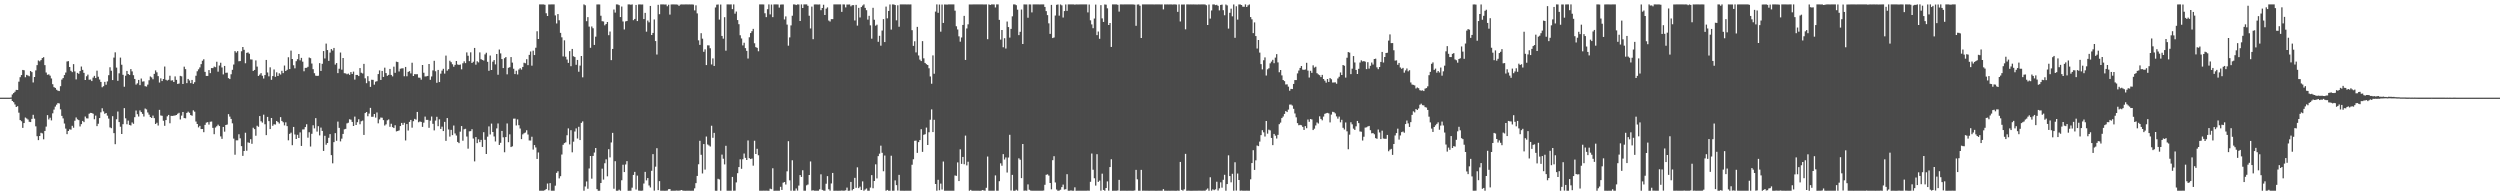 <?xml version="1.0" encoding="UTF-8"?>
<svg xmlns="http://www.w3.org/2000/svg" width="1920" height="150">
  <path d="M0 75.000h1v1.000H0zM1 75.000h1v1.000H1zM2 75.000h1v1.000H2zM3 75.000h1v1.000H3zM4 75.000h1v1.000H4zM5 75.000h1v1.000H5zM6 75.000h1v1.000H6zM7 75.000h1v1.000H7zM8 74.868h1v1.000H8zM9 72.528h1v5.056H9zM10 71.462h1v7.040H10zM11 70.434h1v9.801H11zM12 69.032h1v13.143H12zM13 69.121h1v12.439H13zM14 62.701h1v23.850H14zM15 59.297h1v32.910H15zM16 57.671h1v35.474H16zM17 53.686h1v44.512H17zM18 53.979h1v40.512H18zM19 59.336h1v30.916H19zM20 57.492h1v33.472H20zM21 57.985h1v33.799H21zM22 58.573h1v34.965H22zM23 54.524h1v39.201H23zM24 55.415h1v35.859H24zM25 63.347h1v24.823H25zM26 59.161h1v31.992H26zM27 54.069h1v42.957H27zM28 49.997h1v54.593H28zM29 46.424h1v61.218H29zM30 47.101h1v57.330H30zM31 46.114h1v55.852H31zM32 44.616h1v57.850H32zM33 43.906h1v63.100H33zM34 50.024h1v50.557H34zM35 55.700h1v41.512H35zM36 57.437h1v30.976H36zM37 57.102h1v34.642H37zM38 58.102h1v32.342H38zM39 60.281h1v32.186H39zM40 64.656h1v22.403H40zM41 66.896h1v17.300H41zM42 67.519h1v14.344H42zM43 68.896h1v11.497H43zM44 69.639h1v9.495H44zM45 69.963h1v9.480H45zM46 66.222h1v17.733H46zM47 61.129h1v27.863H47zM48 59.955h1v30.976H48zM49 57.669h1v37.188H49zM50 55.707h1v43.034H50zM51 47.228h1v55.811H51zM52 46.961h1v53.643H52zM53 51.457h1v47.888H53zM54 54.392h1v45.192H54zM55 55.406h1v41.211H55zM56 49.231h1v48.891H56zM57 54.837h1v37.883H57zM58 60.954h1v29.270H58zM59 55.951h1v35.673H59zM60 56.665h1v35.597H60zM61 54.581h1v42.520H61zM62 51.113h1v44.212H62zM63 53.646h1v39.242H63zM64 55.942h1v37.835H64zM65 61.461h1v28.012H65zM66 58.560h1v32.295H66zM67 57.277h1v33.681H67zM68 61.234h1v26.134H68zM69 61.078h1v25.603H69zM70 62.238h1v24.563H70zM71 59.614h1v27.734H71zM72 58.265h1v33.354H72zM73 59.945h1v28.836H73zM74 54.259h1v42.587H74zM75 58.923h1v36.121H75zM76 61.092h1v29.607H76zM77 62.916h1v23.374H77zM78 67.027h1v16.116H78zM79 66.186h1v19.381H79zM80 62.868h1v24.531H80zM81 65.089h1v21.698H81zM82 62.510h1v26.340H82zM83 57.777h1v33.294H83zM84 51.656h1v46.192H84zM85 54.333h1v44.133H85zM86 61.506h1v27.719H86zM87 44.228h1v58.001H87zM88 40.177h1v70.576H88zM89 51.932h1v39.683H89zM90 62.054h1v23.618H90zM91 56.294h1v37.465H91zM92 44.262h1v53.080H92zM93 49.730h1v53.168H93zM94 57.454h1v37.947H94zM95 66.621h1v16.427H95zM96 58.189h1v32.680H96zM97 54.475h1v40.953H97zM98 56.831h1v35.785H98zM99 57.556h1v38.398H99zM100 53.031h1v43.339H100zM101 54.823h1v39.226H101zM102 57.731h1v37.332H102zM103 60.604h1v29.393H103zM104 64.959h1v19.930H104zM105 64.015h1v23.716H105zM106 61.393h1v28.113H106zM107 65.376h1v19.427H107zM108 60.319h1v25.754H108zM109 62.656h1v24.801H109zM110 62.456h1v27.047H110zM111 66.224h1v17.137H111zM112 66.508h1v17.512H112zM113 64.978h1v21.398H113zM114 61.619h1v26.442H114zM115 58.735h1v31.148H115zM116 59.422h1v31.224H116zM117 60.870h1v27.921H117zM118 56.736h1v33.969H118zM119 54.055h1v41.169H119zM120 55.570h1v38.668H120zM121 58.474h1v37.947H121zM122 63.373h1v21.026H122zM123 60.157h1v28.540H123zM124 62.244h1v26.703H124zM125 60.694h1v32.014H125zM126 51.110h1v45.495H126zM127 61.286h1v30.913H127zM128 61.846h1v27.492H128zM129 61.282h1v26.976H129zM130 58.164h1v36.513H130zM131 61.830h1v27.148H131zM132 61.623h1v27.402H132zM133 62.952h1v25.890H133zM134 58.672h1v30.025H134zM135 61.328h1v26.992H135zM136 64.465h1v22.894H136zM137 64.151h1v22.468H137zM138 58.242h1v33.490H138zM139 58.635h1v30.131H139zM140 64.503h1v21.528H140zM141 51.178h1v39.481H141zM142 53.103h1v37.796H142zM143 63.836h1v22.906H143zM144 60.612h1v25.155H144zM145 61.802h1v24.811H145zM146 63.839h1v24.534H146zM147 61.367h1v27.497H147zM148 64.417h1v20.344H148zM149 63.130h1v22.647H149zM150 58.173h1v35.144H150zM151 54.739h1v40.501H151zM152 53.270h1v44.561H152zM153 51.781h1v44.861H153zM154 49.244h1v49.894H154zM155 46.645h1v52.434H155zM156 45.519h1v56.000H156zM157 55.206h1v40.680H157zM158 58.312h1v35.822H158zM159 58.300h1v35.514H159zM160 53.817h1v41.875H160zM161 56.162h1v37.325H161zM162 52.271h1v41.049H162zM163 52.341h1v45.848H163zM164 51.130h1v51.929H164zM165 51.597h1v46.340H165zM166 47.416h1v49.568H166zM167 55.035h1v40.732H167zM168 50.350h1v46.494H168zM169 48.196h1v56.569H169zM170 51.834h1v54.811H170zM171 57.159h1v40.338H171zM172 50.620h1v50.497H172zM173 55.909h1v40.078H173zM174 55.818h1v39.827H174zM175 60.030h1v27.632H175zM176 60.746h1v28.790H176zM177 57.046h1v34.275H177zM178 53.629h1v41.110H178zM179 49.562h1v56.877H179zM180 39.279h1v79.540H180zM181 40.398h1v67.402H181zM182 39.273h1v68.481H182zM183 47.075h1v56.053H183zM184 46.919h1v59.302H184zM185 39.369h1v72.840H185zM186 36.104h1v83.601H186zM187 38.268h1v77.696H187zM188 48.600h1v53.317H188zM189 40.613h1v75.154H189zM190 40.257h1v69.107H190zM191 41.262h1v68.459H191zM192 45.633h1v61.263H192zM193 45.717h1v64.743H193zM194 54.453h1v43.634H194zM195 53.702h1v45.457H195zM196 46.400h1v57.833H196zM197 51.128h1v45.449H197zM198 58.316h1v39.046H198zM199 57.295h1v31.831H199zM200 56.150h1v36.971H200zM201 58.149h1v36.029H201zM202 60.292h1v27.765H202zM203 57.652h1v37.784H203zM204 46.034h1v57.760H204zM205 55.642h1v34.138H205zM206 58.600h1v34.420H206zM207 51.712h1v47.410H207zM208 61.278h1v29.331H208zM209 58.402h1v38.224H209zM210 53.335h1v42.077H210zM211 58.976h1v36.663H211zM212 55.575h1v37.378H212zM213 58.353h1v35.431H213zM214 56.329h1v38.570H214zM215 57.247h1v32.719H215zM216 54.394h1v38.500H216zM217 56.163h1v37.753H217zM218 50.344h1v45.940H218zM219 54.513h1v39.434H219zM220 53.626h1v43.251H220zM221 43.969h1v63.818H221zM222 53.036h1v49.776H222zM223 38.866h1v63.044H223zM224 45.298h1v66.219H224zM225 50.113h1v47.350H225zM226 52.490h1v50.800H226zM227 46.998h1v59.742H227zM228 45.454h1v58.065H228zM229 41.479h1v64.483H229zM230 46.322h1v55.367H230zM231 44.425h1v67.628H231zM232 47.342h1v52.066H232zM233 54.728h1v44.638H233zM234 52.117h1v45.475H234zM235 52.049h1v43.366H235zM236 51.284h1v54.466H236zM237 44.173h1v57.406H237zM238 44.697h1v67.862H238zM239 48.803h1v53.967H239zM240 53.141h1v43.040H240zM241 56.242h1v42.366H241zM242 58.107h1v32.603H242zM243 58.337h1v42.748H243zM244 58.162h1v38.757H244zM245 48.503h1v55.469H245zM246 54.500h1v43.489H246zM247 48.979h1v51.568H247zM248 39.241h1v76.660H248zM249 44.897h1v59.410H249zM250 33.469h1v77.676H250zM251 38.431h1v71.402H251zM252 46.729h1v59.110H252zM253 40.375h1v62.615H253zM254 37.676h1v81.464H254zM255 38.785h1v86.667H255zM256 36.808h1v72.335H256zM257 49.605h1v52.653H257zM258 48.417h1v59.702H258zM259 56.142h1v37.250H259zM260 52.805h1v45.391H260zM261 40.350h1v68.254H261zM262 53.490h1v52.987H262zM263 44.534h1v58.337H263zM264 56.202h1v43.143H264zM265 56.372h1v42.578H265zM266 57.051h1v37.715H266zM267 56.501h1v37.754H267zM268 57.488h1v34.114H268zM269 55.322h1v36.563H269zM270 56.780h1v36.870H270zM271 54.997h1v41.760H271zM272 61.159h1v28.401H272zM273 57.539h1v38.460H273zM274 57.564h1v36.304H274zM275 58.426h1v33.174H275zM276 52.273h1v43.172H276zM277 55.879h1v37.278H277zM278 56.424h1v36.184H278zM279 49.063h1v54.562H279zM280 60.163h1v26.697H280zM281 63.875h1v22.156H281zM282 58.533h1v30.735H282zM283 62.385h1v24.843H283zM284 66.695h1v16.169H284zM285 61.232h1v28.467H285zM286 61.363h1v28.312H286zM287 65.032h1v22.545H287zM288 62.731h1v27.564H288zM289 62.339h1v24.035H289zM290 56.903h1v37.828H290zM291 54.052h1v37.670H291zM292 61.371h1v28.885H292zM293 54.476h1v35.921H293zM294 59.095h1v33.188H294zM295 51.976h1v44.437H295zM296 56.129h1v39.359H296zM297 58.219h1v34.198H297zM298 57.511h1v34.223H298zM299 52.935h1v44.425H299zM300 57.550h1v37.476H300zM301 58.660h1v38.997H301zM302 51.191h1v47.184H302zM303 55.889h1v40.310H303zM304 47.371h1v53.563H304zM305 47.659h1v52.941H305zM306 54.894h1v45.257H306zM307 52.808h1v43.993H307zM308 52.523h1v41.910H308zM309 52.406h1v43.483H309zM310 58.553h1v35.764H310zM311 51.395h1v56.480H311zM312 58.589h1v36.711H312zM313 55.188h1v45.055H313zM314 54.616h1v38.968H314zM315 56.350h1v35.744H315zM316 48.198h1v49.863H316zM317 58.373h1v34.726H317zM318 56.913h1v34.369H318zM319 57.011h1v34.894H319zM320 56.960h1v28.980H320zM321 59.577h1v34.324H321zM322 59.708h1v33.554H322zM323 61.199h1v32.435H323zM324 49.896h1v47.520H324zM325 55.854h1v38.366H325zM326 58.730h1v30.809H326zM327 58.635h1v33.405H327zM328 58.305h1v33.752H328zM329 49.165h1v48.968H329zM330 61.268h1v31.397H330zM331 58.716h1v30.796H331zM332 54.071h1v40.984H332zM333 46.700h1v53.429H333zM334 54.750h1v37.879H334zM335 63.594h1v26.116H335zM336 53.701h1v43.230H336zM337 63.038h1v28.626H337zM338 56.554h1v42.462H338zM339 54.217h1v43.067H339zM340 52.816h1v47.850H340zM341 56.502h1v37.072H341zM342 42.701h1v65.496H342zM343 54.278h1v36.394H343zM344 53.154h1v46.267H344zM345 46.628h1v58.268H345zM346 47.747h1v51.974H346zM347 49.348h1v54.443H347zM348 51.227h1v45.176H348zM349 49.811h1v52.674H349zM350 46.856h1v57.230H350zM351 49.515h1v59.481H351zM352 49.870h1v60.047H352zM353 49.542h1v51.598H353zM354 53.269h1v43.550H354zM355 48.599h1v59.488H355zM356 47.117h1v52.134H356zM357 48.496h1v50.440H357zM358 40.244h1v64.625H358zM359 42.785h1v71.410H359zM360 46.953h1v53.909H360zM361 40.195h1v60.491H361zM362 48.370h1v50.831H362zM363 47.427h1v58.967H363zM364 36.835h1v87.127H364zM365 49.664h1v55.622H365zM366 47.037h1v62.875H366zM367 47.920h1v59.072H367zM368 40.223h1v68.915H368zM369 45.449h1v61.980H369zM370 46.011h1v66.828H370zM371 46.501h1v55.019H371zM372 41.794h1v65.595H372zM373 40.497h1v77.787H373zM374 47.486h1v57.493H374zM375 54.397h1v42.661H375zM376 42.672h1v60.577H376zM377 53.771h1v41.157H377zM378 47.376h1v53.985H378zM379 46.120h1v58.693H379zM380 49.471h1v59.153H380zM381 41.455h1v57.147H381zM382 57.394h1v37.440H382zM383 38.032h1v73.295H383zM384 41.020h1v68.641H384zM385 45.369h1v55.171H385zM386 52.253h1v53.212H386zM387 44.715h1v72.223H387zM388 43.847h1v61.424H388zM389 57.062h1v37.768H389zM390 52.053h1v57.179H390zM391 51.609h1v51.539H391zM392 43.835h1v69.105H392zM393 48.099h1v64.261H393zM394 52.806h1v38.312H394zM395 56.896h1v34.183H395zM396 54.299h1v42.043H396zM397 57.211h1v34.512H397zM398 53.404h1v42.739H398zM399 52.362h1v46.371H399zM400 53.476h1v53.395H400zM401 51.429h1v51.766H401zM402 48.176h1v54.181H402zM403 48.611h1v53.162H403zM404 45.451h1v54.610H404zM405 50.032h1v53.265H405zM406 42.140h1v65.737H406zM407 39.509h1v68.395H407zM408 50.454h1v54.558H408zM409 38.937h1v75.974H409zM410 42.303h1v69.101H410zM411 36.682h1v76.586H411zM412 24.008h1v98.051H412zM413 29.967h1v87.103H413zM414 3.403h1v143.086H414zM415 3.399h1v143.105H415zM416 3.394h1v143.111H416zM417 3.391h1v143.110H417zM418 3.693h1v142.324H418zM419 10.208h1v135.004H419zM420 12.306h1v128.672H420zM421 3.415h1v142.743H421zM422 3.417h1v137.233H422zM423 3.383h1v143.115H423zM424 3.392h1v143.112H424zM425 3.391h1v143.104H425zM426 11.811h1v130.804H426zM427 18.043h1v114.724H427zM428 10.784h1v120.759H428zM429 15.561h1v121.425H429zM430 25.227h1v110.104H430zM431 28.648h1v90.030H431zM432 43.329h1v67.862H432zM433 30.961h1v78.972H433zM434 43.548h1v65.776H434zM435 45.703h1v58.180H435zM436 48.273h1v50.351H436zM437 39.248h1v71.647H437zM438 50.860h1v49.131H438zM439 37.563h1v79.423H439zM440 43.196h1v65.624H440zM441 43.846h1v57.185H441zM442 49.776h1v48.817H442zM443 46.028h1v60.376H443zM444 55.090h1v42.296H444zM445 50.399h1v57.188H445zM446 43.029h1v51.355H446zM447 59.408h1v33.842H447zM448 3.396h1v143.108H448zM449 4.069h1v139.152H449zM450 16.279h1v123.111H450zM451 13.169h1v131.803H451zM452 20.451h1v108.909H452zM453 36.695h1v83.122H453zM454 20.315h1v116.883H454zM455 21.691h1v98.055H455zM456 34.515h1v82.629H456zM457 28.147h1v85.497H457zM458 3.453h1v141.810H458zM459 3.392h1v143.118H459zM460 3.410h1v143.088H460zM461 12.087h1v128.474H461zM462 16.302h1v113.250H462zM463 16.472h1v121.445H463zM464 19.450h1v105.914H464zM465 18.452h1v103.926H465zM466 16.914h1v118.494H466zM467 27.040h1v87.560H467zM468 24.240h1v96.634H468zM469 46.204h1v63.207H469zM470 37.598h1v64.432H470zM471 7.326h1v137.599H471zM472 9.698h1v114.117H472zM473 3.401h1v143.107H473zM474 3.405h1v143.096H474zM475 3.999h1v141.674H475zM476 13.084h1v133.403H476zM477 5.043h1v133.412H477zM478 16.497h1v110.018H478zM479 22.644h1v109.479H479zM480 16.423h1v109.900H480zM481 16.132h1v107.637H481zM482 3.403h1v143.116H482zM483 3.394h1v143.115H483zM484 3.631h1v142.850H484zM485 3.397h1v140.744H485zM486 15.525h1v118.817H486zM487 14.530h1v117.481H487zM488 3.799h1v141.754H488zM489 16.188h1v118.687H489zM490 3.423h1v142.945H490zM491 3.383h1v143.123H491zM492 3.488h1v143.045H492zM493 3.406h1v142.982H493zM494 14.639h1v126.315H494zM495 9.884h1v122.113H495zM496 24.324h1v114.226H496zM497 15.782h1v120.992H497zM498 17.159h1v125.273H498zM499 4.548h1v139.446H499zM500 26.893h1v104.266H500zM501 25.282h1v93.073H501zM502 14.936h1v131.484H502zM503 31.560h1v96.433H503zM504 41.894h1v71.944H504zM505 3.704h1v142.295H505zM506 10.919h1v128.203H506zM507 3.403h1v143.092H507zM508 3.393h1v143.111H508zM509 3.390h1v143.080H509zM510 3.486h1v143.026H510zM511 3.412h1v143.084H511zM512 4.815h1v141.551H512zM513 3.612h1v141.718H513zM514 11.214h1v133.999H514zM515 3.437h1v143.099H515zM516 3.382h1v143.123H516zM517 3.402h1v143.099H517zM518 3.417h1v143.065H518zM519 3.411h1v142.905H519zM520 3.561h1v142.876H520zM521 4.501h1v141.926H521zM522 3.525h1v142.709H522zM523 3.385h1v142.550H523zM524 3.416h1v143.031H524zM525 3.405h1v143.099H525zM526 3.387h1v143.126H526zM527 3.399h1v143.100H527zM528 3.417h1v143.086H528zM529 3.379h1v143.127H529zM530 3.451h1v143.073H530zM531 3.395h1v143.082H531zM532 3.534h1v142.962H532zM533 7.968h1v136.647H533zM534 4.116h1v136.523H534zM535 10.284h1v124.814H535zM536 30.964h1v95.178H536zM537 34.450h1v73.679H537zM538 25.491h1v93.398H538zM539 29.678h1v103.529H539zM540 39.758h1v70.897H540zM541 37.864h1v92.392H541zM542 49.951h1v54.894H542zM543 34.834h1v76.107H543zM544 34.856h1v76.877H544zM545 37.079h1v75.464H545zM546 49.513h1v47.059H546zM547 44.846h1v61.002H547zM548 50.616h1v51.417H548zM549 5.727h1v140.764H549zM550 3.595h1v142.915H550zM551 3.444h1v133.896H551zM552 15.067h1v122.772H552zM553 3.456h1v143.012H553zM554 27.589h1v91.150H554zM555 29.691h1v92.192H555zM556 13.215h1v113.039H556zM557 38.890h1v73.107H557zM558 3.402h1v143.098H558zM559 3.394h1v143.113H559zM560 3.423h1v143.079H560zM561 3.403h1v143.072H561zM562 7.017h1v128.867H562zM563 3.389h1v143.085H563zM564 10.502h1v135.954H564zM565 8.833h1v131.256H565zM566 15.387h1v117.634H566zM567 18.560h1v109.730H567zM568 27.095h1v95.285H568zM569 29.554h1v100.091H569zM570 34.870h1v87.456H570zM571 32.828h1v85.070H571zM572 36.986h1v84.237H572zM573 39.072h1v83.799H573zM574 44.972h1v62.900H574zM575 28.598h1v92.886H575zM576 25.392h1v96.779H576zM577 23.941h1v97.837H577zM578 22.174h1v105.066H578zM579 33.242h1v74.820H579zM580 36.175h1v82.085H580zM581 36.765h1v77.539H581zM582 39.350h1v79.912H582zM583 3.398h1v143.095H583zM584 3.403h1v143.099H584zM585 3.390h1v143.119H585zM586 3.410h1v143.031H586zM587 10.210h1v136.281H587zM588 13.164h1v133.294H588zM589 7.057h1v139.418H589zM590 3.380h1v143.132H590zM591 11.063h1v133.820H591zM592 3.506h1v141.818H592zM593 13.157h1v116.085H593zM594 3.400h1v143.127H594zM595 3.389h1v143.115H595zM596 3.393h1v143.110H596zM597 3.405h1v143.059H597zM598 5.846h1v140.655H598zM599 3.509h1v139.958H599zM600 3.406h1v142.470H600zM601 3.406h1v136.871H601zM602 14.944h1v124.853H602zM603 12.600h1v129.119H603zM604 18.875h1v112.709H604zM605 35.056h1v73.371H605zM606 28.746h1v109.754H606zM607 19.491h1v126.990H607zM608 12.086h1v111.021H608zM609 3.400h1v143.085H609zM610 3.407h1v143.071H610zM611 3.866h1v140.850H611zM612 3.397h1v142.985H612zM613 3.450h1v139.096H613zM614 16.132h1v118.305H614zM615 3.394h1v132.484H615zM616 6.137h1v124.626H616zM617 3.387h1v143.092H617zM618 3.394h1v143.097H618zM619 3.394h1v138.920H619zM620 4.439h1v137.302H620zM621 12.070h1v122.348H621zM622 21.879h1v102.129H622zM623 5.068h1v141.336H623zM624 30.115h1v116.002H624zM625 3.412h1v143.070H625zM626 3.389h1v143.104H626zM627 3.405h1v143.104H627zM628 3.458h1v143.008H628zM629 3.397h1v142.023H629zM630 7.847h1v126.050H630zM631 6.156h1v139.640H631zM632 3.649h1v142.739H632zM633 11.508h1v134.956H633zM634 6.676h1v134.416H634zM635 5.704h1v129.547H635zM636 15.786h1v129.577H636zM637 16.559h1v129.891H637zM638 14.705h1v126.193H638zM639 14.684h1v118.114H639zM640 3.387h1v143.134H640zM641 3.395h1v143.110H641zM642 3.389h1v143.083H642zM643 3.378h1v143.151H643zM644 3.395h1v143.076H644zM645 3.396h1v143.078H645zM646 9.138h1v137.170H646zM647 3.401h1v143.084H647zM648 3.446h1v142.979H648zM649 5.707h1v140.477H649zM650 3.466h1v140.591H650zM651 3.491h1v143.046H651zM652 3.412h1v143.012H652zM653 4.881h1v134.846H653zM654 4.001h1v142.225H654zM655 3.964h1v141.186H655zM656 15.742h1v120.874H656zM657 3.725h1v140.522H657zM658 19.654h1v108.857H658zM659 6.021h1v138.449H659zM660 13.400h1v129.948H660zM661 5.431h1v140.495H661zM662 4.232h1v135.089H662zM663 3.377h1v143.121H663zM664 6.041h1v139.497H664zM665 7.824h1v136.893H665zM666 15.036h1v131.453H666zM667 12.133h1v134.330H667zM668 19.451h1v124.636H668zM669 29.690h1v104.823H669zM670 6.005h1v138.587H670zM671 15.149h1v123.844H671zM672 19.699h1v106.494H672zM673 18.959h1v118.076H673zM674 32.098h1v87.820H674zM675 27.480h1v90.524H675zM676 35.084h1v76.811H676zM677 23.456h1v93.879H677zM678 14.698h1v116.828H678zM679 32.290h1v87.175H679zM680 5.094h1v141.387H680zM681 14.085h1v131.761H681zM682 8.390h1v138.070H682zM683 3.407h1v143.064H683zM684 22.729h1v96.881H684zM685 3.378h1v143.129H685zM686 3.408h1v143.086H686zM687 3.891h1v134.666H687zM688 15.597h1v126.598H688zM689 4.062h1v142.244H689zM690 20.543h1v113.767H690zM691 3.392h1v143.072H691zM692 3.389h1v143.108H692zM693 3.395h1v143.104H693zM694 3.390h1v143.122H694zM695 3.399h1v143.102H695zM696 3.409h1v143.063H696zM697 3.395h1v143.082H697zM698 3.413h1v143.093H698zM699 3.400h1v143.104H699zM700 23.212h1v103.323H700zM701 35.239h1v87.083H701zM702 31.709h1v76.430H702zM703 40.241h1v67.737H703zM704 20.620h1v96.806H704zM705 42.586h1v66.575H705zM706 45.768h1v61.802H706zM707 46.906h1v52.316H707zM708 31.590h1v85.056H708zM709 44.804h1v58.727H709zM710 48.324h1v54.755H710zM711 49.313h1v48.693H711zM712 49.898h1v61.444H712zM713 52.424h1v49.158H713zM714 58.719h1v33.221H714zM715 64.315h1v19.681H715zM716 42.539h1v58.866H716zM717 56.641h1v35.370H717zM718 8.927h1v132.361H718zM719 3.396h1v143.073H719zM720 9.822h1v128.280H720zM721 3.491h1v142.620H721zM722 24.337h1v116.647H722zM723 3.483h1v142.059H723zM724 17.620h1v106.429H724zM725 3.404h1v143.084H725zM726 3.492h1v143.010H726zM727 3.510h1v142.956H727zM728 3.389h1v143.107H728zM729 3.381h1v143.114H729zM730 3.393h1v143.109H730zM731 3.391h1v143.115H731zM732 3.399h1v143.097H732zM733 8.206h1v126.569H733zM734 20.177h1v114.906H734zM735 22.606h1v102.114H735zM736 27.889h1v111.159H736zM737 31.991h1v82.693H737zM738 28.794h1v97.080H738zM739 19.163h1v101.373H739zM740 12.174h1v113.961H740zM741 46.047h1v58.072H741zM742 21.866h1v105.148H742zM743 18.666h1v105.558H743zM744 3.404h1v143.056H744zM745 3.427h1v142.410H745zM746 3.406h1v143.089H746zM747 3.396h1v143.094H747zM748 3.394h1v143.107H748zM749 3.398h1v143.088H749zM750 3.393h1v143.092H750zM751 3.395h1v143.108H751zM752 3.398h1v143.112H752zM753 3.393h1v143.088H753zM754 3.395h1v142.561H754zM755 3.415h1v142.810H755zM756 3.412h1v143.084H756zM757 3.383h1v140.853H757zM758 30.112h1v90.095H758zM759 3.399h1v143.087H759zM760 3.836h1v142.669H760zM761 3.395h1v143.110H761zM762 3.393h1v143.112H762zM763 3.410h1v143.087H763zM764 5.752h1v128.964H764zM765 3.396h1v143.102H765zM766 3.397h1v143.100H766zM767 15.238h1v123.902H767zM768 30.411h1v95.035H768zM769 23.051h1v104.210H769zM770 36.308h1v82.048H770zM771 29.344h1v93.169H771zM772 37.290h1v83.654H772zM773 16.534h1v115.954H773zM774 20.812h1v100.197H774zM775 28.864h1v74.680H775zM776 22.148h1v124.181H776zM777 12.520h1v121.787H777zM778 3.402h1v143.106H778zM779 3.390h1v143.122H779zM780 4.008h1v141.701H780zM781 7.436h1v138.981H781zM782 27.000h1v94.616H782zM783 24.442h1v98.211H783zM784 7.316h1v129.511H784zM785 33.769h1v76.806H785zM786 3.385h1v143.106H786zM787 3.417h1v142.918H787zM788 3.452h1v143.053H788zM789 13.617h1v128.000H789zM790 3.395h1v142.331H790zM791 3.414h1v142.916H791zM792 9.527h1v136.976H792zM793 3.391h1v143.106H793zM794 3.395h1v143.109H794zM795 3.397h1v143.105H795zM796 3.394h1v143.109H796zM797 3.386h1v143.116H797zM798 3.425h1v143.079H798zM799 3.400h1v143.103H799zM800 3.390h1v143.112H800zM801 3.401h1v142.934H801zM802 5.347h1v136.558H802zM803 8.539h1v125.696H803zM804 11.645h1v122.261H804zM805 17.895h1v116.956H805zM806 26.030h1v114.521H806zM807 3.728h1v141.666H807zM808 29.260h1v93.778H808zM809 28.781h1v91.177H809zM810 11.916h1v128.206H810zM811 3.711h1v141.853H811zM812 3.427h1v143.110H812zM813 12.049h1v134.265H813zM814 3.408h1v142.303H814zM815 4.106h1v139.605H815zM816 13.468h1v128.329H816zM817 8.481h1v137.097H817zM818 3.419h1v141.870H818zM819 8.348h1v125.437H819zM820 3.384h1v143.125H820zM821 3.393h1v143.111H821zM822 3.394h1v142.852H822zM823 3.401h1v143.104H823zM824 3.383h1v143.117H824zM825 3.603h1v140.245H825zM826 3.376h1v143.153H826zM827 3.417h1v143.088H827zM828 3.439h1v143.069H828zM829 3.388h1v143.115H829zM830 3.398h1v143.110H830zM831 3.395h1v143.102H831zM832 3.402h1v143.103H832zM833 3.383h1v143.112H833zM834 3.393h1v143.102H834zM835 9.530h1v136.855H835zM836 3.457h1v143.018H836zM837 15.611h1v124.017H837zM838 18.759h1v99.161H838zM839 21.682h1v108.692H839zM840 14.237h1v122.658H840zM841 3.519h1v139.009H841zM842 26.973h1v91.446H842zM843 24.221h1v115.459H843zM844 29.778h1v108.918H844zM845 3.956h1v142.468H845zM846 14.107h1v119.287H846zM847 16.826h1v129.063H847zM848 3.414h1v143.076H848zM849 3.570h1v140.828H849zM850 6.400h1v132.940H850zM851 19.189h1v127.242H851zM852 17.644h1v110.661H852zM853 36.048h1v86.273H853zM854 3.383h1v143.129H854zM855 3.394h1v143.086H855zM856 3.394h1v143.072H856zM857 3.403h1v143.070H857zM858 3.675h1v142.606H858zM859 8.910h1v129.245H859zM860 3.394h1v143.121H860zM861 3.392h1v143.097H861zM862 3.454h1v143.051H862zM863 3.377h1v143.125H863zM864 3.377h1v143.103H864zM865 3.376h1v143.135H865zM866 3.394h1v143.107H866zM867 3.390h1v143.114H867zM868 3.399h1v143.104H868zM869 3.398h1v143.113H869zM870 3.418h1v143.066H870zM871 3.569h1v142.690H871zM872 19.821h1v110.657H872zM873 3.491h1v134.226H873zM874 3.397h1v143.100H874zM875 4.389h1v142.107H875zM876 29.173h1v101.286H876zM877 3.386h1v143.113H877zM878 3.393h1v143.031H878zM879 3.396h1v143.066H879zM880 3.391h1v143.098H880zM881 3.401h1v143.092H881zM882 3.403h1v143.109H882zM883 3.403h1v143.092H883zM884 3.393h1v143.110H884zM885 3.387h1v143.118H885zM886 3.406h1v143.085H886zM887 3.386h1v143.132H887zM888 3.376h1v143.156H888zM889 3.387h1v143.118H889zM890 3.393h1v143.111H890zM891 3.406h1v143.101H891zM892 3.391h1v143.099H892zM893 7.213h1v138.062H893zM894 3.393h1v143.114H894zM895 3.407h1v143.097H895zM896 3.396h1v143.138H896zM897 3.405h1v143.093H897zM898 3.383h1v143.137H898zM899 3.382h1v143.116H899zM900 3.458h1v143.017H900zM901 3.382h1v143.104H901zM902 3.400h1v143.126H902zM903 3.555h1v142.976H903zM904 9.092h1v137.267H904zM905 3.394h1v143.119H905zM906 16.498h1v107.852H906zM907 3.462h1v142.376H907zM908 3.489h1v142.967H908zM909 3.443h1v141.987H909zM910 22.506h1v95.667H910zM911 3.380h1v143.153H911zM912 3.383h1v143.060H912zM913 3.450h1v143.057H913zM914 3.386h1v143.126H914zM915 3.420h1v143.118H915zM916 3.394h1v143.100H916zM917 3.415h1v143.093H917zM918 3.410h1v143.098H918zM919 3.475h1v143.016H919zM920 3.400h1v143.042H920zM921 3.451h1v143.004H921zM922 3.376h1v143.123H922zM923 3.392h1v143.110H923zM924 3.389h1v143.058H924zM925 3.433h1v143.056H925zM926 4.034h1v141.645H926zM927 19.211h1v125.549H927zM928 3.456h1v143.021H928zM929 14.300h1v121.856H929zM930 8.034h1v138.376H930zM931 3.414h1v141.985H931zM932 3.391h1v142.693H932zM933 3.957h1v141.462H933zM934 3.694h1v135.874H934zM935 4.453h1v141.884H935zM936 7.973h1v136.683H936zM937 3.787h1v136.248H937zM938 3.515h1v140.588H938zM939 7.814h1v130.292H939zM940 11.732h1v122.501H940zM941 3.468h1v142.993H941zM942 4.133h1v137.240H942zM943 21.983h1v97.330H943zM944 9.844h1v125.372H944zM945 6.658h1v133.358H945zM946 12.537h1v120.929H946zM947 3.422h1v143.064H947zM948 29.047h1v95.584H948zM949 4.811h1v141.583H949zM950 15.056h1v118.237H950zM951 3.409h1v134.818H951zM952 3.415h1v143.052H952zM953 3.815h1v142.488H953zM954 5.133h1v141.366H954zM955 5.220h1v141.257H955zM956 3.401h1v143.098H956zM957 5.395h1v141.025H957zM958 4.077h1v142.412H958zM959 3.420h1v143.070H959zM960 13.084h1v124.633H960zM961 14.837h1v110.403H961zM962 25.446h1v89.932H962zM963 17.218h1v113.311H963zM964 27.689h1v95.430H964zM965 37.254h1v74.532H965zM966 30.736h1v81.475H966zM967 40.396h1v68.370H967zM968 49.243h1v54.524H968zM969 53.306h1v46.677H969zM970 46.291h1v55.344H970zM971 44.060h1v60.782H971zM972 58.009h1v34.941H972zM973 53.229h1v49.417H973zM974 52.449h1v47.161H974zM975 48.661h1v51.484H975zM976 47.317h1v58.613H976zM977 45.905h1v65.562H977zM978 48.523h1v54.349H978zM979 44.214h1v59.991H979zM980 41.567h1v64.836H980zM981 47.917h1v55.680H981zM982 55.496h1v39.883H982zM983 53.759h1v40.379H983zM984 57.904h1v32.766H984zM985 61.437h1v28.051H985zM986 62.293h1v25.187H986zM987 64.883h1v20.411H987zM988 64.742h1v21.329H988zM989 66.579h1v17.572H989zM990 69.677h1v10.650H990zM991 68.246h1v12.020H991zM992 68.427h1v12.620H992zM993 64.458h1v19.099H993zM994 61.491h1v25.665H994zM995 61.503h1v28.589H995zM996 56.364h1v38.189H996zM997 54.172h1v42.022H997zM998 52.156h1v43.740H998zM999 50.689h1v45.537H999zM1000 53.472h1v43.985H1000zM1001 53.635h1v46.135H1001zM1002 53.332h1v43.515H1002zM1003 48.226h1v50.257H1003zM1004 54.217h1v37.598H1004zM1005 59.555h1v33.993H1005zM1006 54.371h1v37.017H1006zM1007 55.974h1v35.763H1007zM1008 50.178h1v49.696H1008zM1009 51.941h1v46.880H1009zM1010 51.256h1v45.096H1010zM1011 56.233h1v37.827H1011zM1012 57.148h1v37.725H1012zM1013 57.754h1v31.597H1013zM1014 59.167h1v32.158H1014zM1015 57.492h1v34.904H1015zM1016 60.686h1v28.879H1016zM1017 61.940h1v25.484H1017zM1018 63.481h1v23.451H1018zM1019 60.663h1v25.997H1019zM1020 62.928h1v24.176H1020zM1021 59.964h1v34.014H1021zM1022 60.884h1v27.128H1022zM1023 63.381h1v22.496H1023zM1024 63.339h1v22.846H1024zM1025 63.219h1v23.869H1025zM1026 64.306h1v25.077H1026zM1027 60.263h1v30.878H1027zM1028 58.952h1v30.588H1028zM1029 55.628h1v38.311H1029zM1030 57.584h1v34.424H1030zM1031 49.930h1v48.217H1031zM1032 50.498h1v48.968H1032zM1033 59.573h1v34.460H1033zM1034 44.347h1v56.528H1034zM1035 40.001h1v74.614H1035zM1036 40.386h1v63.019H1036zM1037 56.937h1v36.964H1037zM1038 52.717h1v42.773H1038zM1039 43.081h1v55.732H1039zM1040 47.967h1v51.822H1040zM1041 53.688h1v43.312H1041zM1042 56.838h1v36.032H1042zM1043 52.864h1v41.707H1043zM1044 48.025h1v52.947H1044zM1045 46.358h1v54.791H1045zM1046 47.217h1v60.705H1046zM1047 46.924h1v58.102H1047zM1048 47.370h1v50.616H1048zM1049 53.086h1v44.707H1049zM1050 47.765h1v49.372H1050zM1051 52.663h1v44.070H1051zM1052 50.516h1v49.469H1052zM1053 47.999h1v54.412H1053zM1054 49.547h1v52.631H1054zM1055 45.332h1v57.780H1055zM1056 45.057h1v61.015H1056zM1057 51.700h1v54.878H1057zM1058 53.131h1v46.370H1058zM1059 51.479h1v50.252H1059zM1060 47.587h1v59.215H1060zM1061 39.875h1v60.484H1061zM1062 48.008h1v58.410H1062zM1063 43.762h1v62.828H1063zM1064 40.709h1v65.898H1064zM1065 40.492h1v63.133H1065zM1066 31.171h1v85.002H1066zM1067 26.399h1v88.553H1067zM1068 33.135h1v81.217H1068zM1069 33.052h1v85.888H1069zM1070 38.603h1v72.007H1070zM1071 46.529h1v57.526H1071zM1072 46.318h1v55.859H1072zM1073 49.761h1v49.051H1073zM1074 48.308h1v58.897H1074zM1075 51.825h1v52.193H1075zM1076 52.824h1v48.641H1076zM1077 52.119h1v48.890H1077zM1078 55.788h1v46.129H1078zM1079 54.047h1v41.250H1079zM1080 52.559h1v40.020H1080zM1081 54.802h1v39.977H1081zM1082 53.923h1v43.548H1082zM1083 63.349h1v30.455H1083zM1084 64.919h1v23.323H1084zM1085 65.157h1v20.361H1085zM1086 65.591h1v20.708H1086zM1087 67.943h1v15.797H1087zM1088 67.172h1v17.298H1088zM1089 67.738h1v15.552H1089zM1090 69.250h1v11.198H1090zM1091 69.652h1v9.967H1091zM1092 69.382h1v11.410H1092zM1093 69.915h1v11.021H1093zM1094 68.045h1v14.228H1094zM1095 67.624h1v14.984H1095zM1096 66.285h1v18.139H1096zM1097 57.745h1v31.863H1097zM1098 55.179h1v38.806H1098zM1099 49.016h1v49.754H1099zM1100 47.941h1v53.365H1100zM1101 53.653h1v43.861H1101zM1102 52.683h1v43.561H1102zM1103 55.833h1v39.304H1103zM1104 54.504h1v39.455H1104zM1105 55.656h1v43.978H1105zM1106 51.890h1v44.596H1106zM1107 58.131h1v35.261H1107zM1108 54.796h1v41.559H1108zM1109 50.431h1v51.374H1109zM1110 39.446h1v71.549H1110zM1111 35.452h1v80.971H1111zM1112 41.331h1v72.026H1112zM1113 43.803h1v71.254H1113zM1114 43.806h1v60.675H1114zM1115 41.378h1v72.282H1115zM1116 40.797h1v71.428H1116zM1117 45.660h1v66.940H1117zM1118 46.286h1v61.095H1118zM1119 48.112h1v52.753H1119zM1120 45.322h1v52.064H1120zM1121 44.736h1v55.378H1121zM1122 35.663h1v70.454H1122zM1123 39.623h1v67.243H1123zM1124 45.149h1v66.029H1124zM1125 33.412h1v83.346H1125zM1126 23.503h1v108.207H1126zM1127 22.304h1v111.416H1127zM1128 22.786h1v104.935H1128zM1129 29.092h1v92.920H1129zM1130 26.844h1v108.653H1130zM1131 3.447h1v143.035H1131zM1132 3.394h1v143.104H1132zM1133 3.530h1v142.922H1133zM1134 31.271h1v100.246H1134zM1135 16.178h1v122.208H1135zM1136 10.754h1v117.790H1136zM1137 3.431h1v121.823H1137zM1138 15.165h1v129.833H1138zM1139 12.122h1v132.228H1139zM1140 8.271h1v138.227H1140zM1141 7.469h1v127.716H1141zM1142 17.609h1v98.183H1142zM1143 22.036h1v108.357H1143zM1144 13.952h1v129.966H1144zM1145 36.683h1v80.059H1145zM1146 40.440h1v69.393H1146zM1147 46.255h1v55.813H1147zM1148 38.721h1v63.855H1148zM1149 46.608h1v60.168H1149zM1150 45.157h1v64.284H1150zM1151 40.752h1v67.056H1151zM1152 39.796h1v69.860H1152zM1153 37.744h1v73.775H1153zM1154 48.649h1v53.208H1154zM1155 48.434h1v54.086H1155zM1156 56.461h1v38.004H1156zM1157 53.178h1v51.305H1157zM1158 55.679h1v37.202H1158zM1159 58.077h1v35.103H1159zM1160 59.749h1v33.553H1160zM1161 52.666h1v42.946H1161zM1162 56.206h1v32.254H1162zM1163 54.909h1v38.646H1163zM1164 52.408h1v44.593H1164zM1165 55.142h1v37.752H1165zM1166 48.919h1v49.690H1166zM1167 49.901h1v53.177H1167zM1168 49.299h1v50.677H1168zM1169 51.872h1v47.059H1169zM1170 24.356h1v91.927H1170zM1171 41.341h1v64.804H1171zM1172 48.166h1v59.102H1172zM1173 41.765h1v58.965H1173zM1174 38.609h1v83.101H1174zM1175 42.307h1v66.677H1175zM1176 37.507h1v76.810H1176zM1177 35.403h1v75.834H1177zM1178 34.632h1v76.216H1178zM1179 26.625h1v90.762H1179zM1180 39.149h1v86.325H1180zM1181 28.182h1v81.506H1181zM1182 27.385h1v92.908H1182zM1183 25.480h1v100.395H1183zM1184 23.504h1v96.361H1184zM1185 15.846h1v115.622H1185zM1186 16.128h1v102.691H1186zM1187 28.214h1v105.544H1187zM1188 4.704h1v133.765H1188zM1189 31.582h1v105.190H1189zM1190 29.009h1v86.787H1190zM1191 19.457h1v107.437H1191zM1192 14.895h1v98.757H1192zM1193 5.307h1v120.882H1193zM1194 18.009h1v101.238H1194zM1195 3.401h1v128.778H1195zM1196 3.426h1v132.509H1196zM1197 9.113h1v122.387H1197zM1198 18.996h1v127.507H1198zM1199 3.416h1v140.074H1199zM1200 3.428h1v121.131H1200zM1201 13.549h1v132.826H1201zM1202 3.412h1v138.610H1202zM1203 3.396h1v143.071H1203zM1204 3.394h1v143.085H1204zM1205 7.828h1v129.672H1205zM1206 3.392h1v138.934H1206zM1207 10.536h1v135.553H1207zM1208 14.459h1v120.760H1208zM1209 27.793h1v94.780H1209zM1210 32.604h1v101.076H1210zM1211 28.972h1v105.037H1211zM1212 24.406h1v109.425H1212zM1213 26.234h1v118.541H1213zM1214 18.927h1v108.346H1214zM1215 39.419h1v71.747H1215zM1216 26.224h1v99.117H1216zM1217 27.698h1v85.624H1217zM1218 35.764h1v80.866H1218zM1219 39.893h1v79.250H1219zM1220 42.538h1v70.886H1220zM1221 30.478h1v86.773H1221zM1222 31.552h1v87.280H1222zM1223 24.155h1v97.784H1223zM1224 22.976h1v101.351H1224zM1225 35.072h1v75.278H1225zM1226 3.384h1v143.120H1226zM1227 3.397h1v141.206H1227zM1228 3.507h1v139.743H1228zM1229 14.238h1v124.093H1229zM1230 18.248h1v109.474H1230zM1231 28.340h1v93.280H1231zM1232 3.420h1v143.075H1232zM1233 3.400h1v143.101H1233zM1234 3.394h1v143.118H1234zM1235 3.395h1v143.104H1235zM1236 3.408h1v143.092H1236zM1237 3.424h1v143.040H1237zM1238 3.400h1v141.974H1238zM1239 3.397h1v143.099H1239zM1240 3.402h1v143.094H1240zM1241 23.359h1v118.245H1241zM1242 32.126h1v93.201H1242zM1243 26.675h1v92.076H1243zM1244 34.205h1v75.851H1244zM1245 15.844h1v115.388H1245zM1246 30.222h1v91.559H1246zM1247 35.097h1v76.031H1247zM1248 43.497h1v58.479H1248zM1249 27.608h1v97.610H1249zM1250 43.495h1v61.806H1250zM1251 44.331h1v62.673H1251zM1252 47.967h1v53.648H1252zM1253 44.361h1v67.298H1253zM1254 38.029h1v67.804H1254zM1255 32.130h1v86.798H1255zM1256 59.929h1v29.693H1256zM1257 58.267h1v37.350H1257zM1258 44.857h1v59.848H1258zM1259 56.455h1v37.537H1259zM1260 3.408h1v143.101H1260zM1261 8.986h1v130.338H1261zM1262 8.077h1v133.588H1262zM1263 12.300h1v122.642H1263zM1264 31.713h1v85.810H1264zM1265 33.939h1v75.583H1265zM1266 3.396h1v143.116H1266zM1267 4.226h1v142.256H1267zM1268 4.128h1v140.032H1268zM1269 4.885h1v141.557H1269zM1270 3.402h1v143.051H1270zM1271 3.392h1v143.109H1271zM1272 3.406h1v143.085H1272zM1273 3.388h1v143.117H1273zM1274 3.419h1v126.583H1274zM1275 3.640h1v138.274H1275zM1276 26.070h1v104.098H1276zM1277 19.372h1v127.054H1277zM1278 25.961h1v88.043H1278zM1279 35.142h1v89.342H1279zM1280 25.069h1v93.966H1280zM1281 6.512h1v127.773H1281zM1282 41.914h1v62.758H1282zM1283 14.201h1v124.253H1283zM1284 18.639h1v111.534H1284zM1285 3.416h1v143.060H1285zM1286 3.430h1v143.072H1286zM1287 3.388h1v143.065H1287zM1288 3.398h1v143.106H1288zM1289 3.394h1v143.107H1289zM1290 3.391h1v143.115H1290zM1291 3.400h1v143.087H1291zM1292 3.393h1v143.085H1292zM1293 3.408h1v142.912H1293zM1294 3.394h1v143.086H1294zM1295 3.404h1v143.081H1295zM1296 3.995h1v142.508H1296zM1297 3.429h1v143.062H1297zM1298 3.805h1v142.421H1298zM1299 17.082h1v108.648H1299zM1300 3.380h1v143.113H1300zM1301 3.440h1v142.964H1301zM1302 3.383h1v143.133H1302zM1303 3.386h1v143.122H1303zM1304 3.394h1v143.113H1304zM1305 3.433h1v143.070H1305zM1306 3.396h1v143.100H1306zM1307 3.397h1v143.061H1307zM1308 3.440h1v142.230H1308zM1309 24.473h1v97.201H1309zM1310 18.910h1v99.518H1310zM1311 21.861h1v100.130H1311zM1312 42.663h1v64.127H1312zM1313 26.618h1v105.389H1313zM1314 22.206h1v97.996H1314zM1315 46.806h1v60.088H1315zM1316 50.459h1v44.401H1316zM1317 17.443h1v127.805H1317zM1318 17.627h1v98.949H1318zM1319 3.386h1v143.083H1319zM1320 3.415h1v143.076H1320zM1321 4.421h1v141.598H1321zM1322 3.392h1v143.040H1322zM1323 24.434h1v105.843H1323zM1324 29.407h1v86.686H1324zM1325 14.676h1v119.036H1325zM1326 24.853h1v104.605H1326zM1327 3.394h1v142.075H1327zM1328 3.412h1v143.093H1328zM1329 3.407h1v139.650H1329zM1330 3.428h1v142.965H1330zM1331 6.858h1v139.352H1331zM1332 3.398h1v143.110H1332zM1333 25.693h1v104.734H1333zM1334 3.413h1v143.034H1334zM1335 3.398h1v143.107H1335zM1336 3.380h1v143.112H1336zM1337 3.387h1v143.110H1337zM1338 3.392h1v143.112H1338zM1339 3.385h1v143.115H1339zM1340 3.393h1v143.110H1340zM1341 3.397h1v143.111H1341zM1342 3.391h1v143.098H1342zM1343 3.670h1v135.153H1343zM1344 12.236h1v134.268H1344zM1345 14.824h1v114.252H1345zM1346 17.081h1v113.221H1346zM1347 7.591h1v125.284H1347zM1348 18.747h1v127.662H1348zM1349 8.049h1v138.173H1349zM1350 33.002h1v89.029H1350zM1351 19.291h1v110.961H1351zM1352 15.746h1v118.949H1352zM1353 3.474h1v143.008H1353zM1354 3.408h1v142.463H1354zM1355 3.428h1v141.746H1355zM1356 3.383h1v142.940H1356zM1357 3.760h1v142.361H1357zM1358 5.900h1v138.858H1358zM1359 3.545h1v140.922H1359zM1360 7.204h1v135.971H1360zM1361 3.400h1v143.108H1361zM1362 3.378h1v143.148H1362zM1363 3.390h1v143.037H1363zM1364 3.405h1v142.995H1364zM1365 3.406h1v143.096H1365zM1366 3.569h1v142.888H1366zM1367 13.387h1v132.894H1367zM1368 3.387h1v143.106H1368zM1369 3.396h1v143.093H1369zM1370 3.381h1v143.122H1370zM1371 3.393h1v143.117H1371zM1372 3.412h1v143.058H1372zM1373 3.412h1v143.085H1373zM1374 3.383h1v143.121H1374zM1375 3.397h1v143.109H1375zM1376 9.475h1v132.792H1376zM1377 3.397h1v142.132H1377zM1378 13.147h1v120.792H1378zM1379 25.493h1v95.372H1379zM1380 21.139h1v112.678H1380zM1381 24.297h1v104.050H1381zM1382 11.941h1v128.141H1382zM1383 11.271h1v115.676H1383zM1384 31.094h1v93.308H1384zM1385 27.857h1v108.989H1385zM1386 24.067h1v99.000H1386zM1387 23.110h1v122.798H1387zM1388 25.507h1v93.004H1388zM1389 3.414h1v143.108H1389zM1390 5.513h1v136.676H1390zM1391 5.760h1v138.469H1391zM1392 5.650h1v125.663H1392zM1393 28.142h1v91.828H1393zM1394 19.233h1v110.834H1394zM1395 3.380h1v143.133H1395zM1396 3.391h1v143.116H1396zM1397 3.392h1v143.068H1397zM1398 3.442h1v143.038H1398zM1399 3.402h1v142.873H1399zM1400 3.842h1v140.896H1400zM1401 3.697h1v142.754H1401zM1402 3.437h1v143.074H1402zM1403 3.393h1v143.110H1403zM1404 3.384h1v143.111H1404zM1405 3.404h1v143.080H1405zM1406 3.381h1v143.117H1406zM1407 3.394h1v143.110H1407zM1408 3.391h1v143.110H1408zM1409 3.383h1v143.109H1409zM1410 7.842h1v134.344H1410zM1411 3.419h1v143.079H1411zM1412 9.814h1v130.450H1412zM1413 21.179h1v99.562H1413zM1414 14.722h1v118.388H1414zM1415 3.484h1v142.834H1415zM1416 9.160h1v129.311H1416zM1417 36.287h1v79.154H1417zM1418 3.482h1v137.191H1418zM1419 3.418h1v143.074H1419zM1420 3.415h1v143.085H1420zM1421 3.383h1v143.125H1421zM1422 3.395h1v143.092H1422zM1423 3.392h1v143.117H1423zM1424 3.396h1v143.110H1424zM1425 3.408h1v143.076H1425zM1426 3.396h1v143.109H1426zM1427 3.392h1v143.108H1427zM1428 3.390h1v143.118H1428zM1429 3.378h1v143.125H1429zM1430 3.396h1v143.105H1430zM1431 3.383h1v143.117H1431zM1432 3.394h1v143.123H1432zM1433 3.400h1v142.944H1433zM1434 3.578h1v142.886H1434zM1435 3.446h1v143.058H1435zM1436 3.386h1v143.117H1436zM1437 3.421h1v143.088H1437zM1438 3.392h1v143.110H1438zM1439 3.382h1v143.120H1439zM1440 3.406h1v143.104H1440zM1441 3.386h1v143.089H1441zM1442 3.498h1v142.991H1442zM1443 3.419h1v143.075H1443zM1444 3.404h1v142.980H1444zM1445 3.377h1v143.143H1445zM1446 3.379h1v139.040H1446zM1447 27.886h1v94.473H1447zM1448 5.238h1v138.283H1448zM1449 8.266h1v138.162H1449zM1450 3.379h1v142.147H1450zM1451 33.486h1v83.782H1451zM1452 3.380h1v143.132H1452zM1453 3.392h1v143.111H1453zM1454 3.380h1v143.111H1454zM1455 3.387h1v143.128H1455zM1456 3.392h1v143.125H1456zM1457 3.407h1v143.098H1457zM1458 3.462h1v142.917H1458zM1459 3.387h1v143.121H1459zM1460 3.389h1v143.112H1460zM1461 3.405h1v143.097H1461zM1462 9.341h1v128.614H1462zM1463 3.384h1v143.001H1463zM1464 3.384h1v143.061H1464zM1465 3.406h1v143.135H1465zM1466 3.389h1v143.120H1466zM1467 3.657h1v142.836H1467zM1468 11.500h1v130.092H1468zM1469 4.189h1v142.247H1469zM1470 3.714h1v140.747H1470zM1471 3.729h1v132.594H1471zM1472 3.388h1v138.752H1472zM1473 19.201h1v113.164H1473zM1474 3.393h1v131.724H1474zM1475 8.192h1v133.294H1475zM1476 4.369h1v127.864H1476zM1477 12.334h1v107.457H1477zM1478 16.238h1v125.359H1478zM1479 18.551h1v113.739H1479zM1480 3.449h1v140.211H1480zM1481 11.071h1v119.824H1481zM1482 3.381h1v142.300H1482zM1483 5.410h1v140.986H1483zM1484 4.494h1v141.422H1484zM1485 27.965h1v100.281H1485zM1486 3.506h1v142.835H1486zM1487 17.791h1v117.817H1487zM1488 3.412h1v141.069H1488zM1489 5.788h1v125.717H1489zM1490 3.398h1v132.666H1490zM1491 6.117h1v133.738H1491zM1492 7.571h1v138.653H1492zM1493 16.726h1v122.554H1493zM1494 3.381h1v143.104H1494zM1495 3.403h1v143.114H1495zM1496 3.391h1v143.118H1496zM1497 3.590h1v142.915H1497zM1498 3.589h1v142.871H1498zM1499 3.394h1v143.042H1499zM1500 3.395h1v143.109H1500zM1501 3.396h1v143.090H1501zM1502 26.866h1v94.848H1502zM1503 25.157h1v106.976H1503zM1504 25.245h1v96.275H1504zM1505 25.634h1v90.356H1505zM1506 41.219h1v70.643H1506zM1507 38.027h1v74.181H1507zM1508 41.943h1v70.410H1508zM1509 45.040h1v58.736H1509zM1510 41.602h1v62.587H1510zM1511 41.947h1v64.497H1511zM1512 47.479h1v56.747H1512zM1513 51.563h1v46.883H1513zM1514 47.234h1v55.806H1514zM1515 48.810h1v52.953H1515zM1516 47.567h1v52.150H1516zM1517 46.906h1v56.316H1517zM1518 46.302h1v58.135H1518zM1519 42.109h1v63.081H1519zM1520 42.400h1v61.373H1520zM1521 37.997h1v71.854H1521zM1522 46.085h1v61.373H1522zM1523 51.718h1v48.358H1523zM1524 52.690h1v45.455H1524zM1525 58.834h1v31.717H1525zM1526 61.791h1v28.528H1526zM1527 58.424h1v33.186H1527zM1528 64.351h1v24.304H1528zM1529 64.554h1v22.690H1529zM1530 66.599h1v18.003H1530zM1531 64.825h1v19.457H1531zM1532 64.958h1v20.520H1532zM1533 66.357h1v17.663H1533zM1534 66.799h1v17.226H1534zM1535 59.152h1v29.784H1535zM1536 58.027h1v32.861H1536zM1537 56.189h1v39.652H1537zM1538 50.838h1v49.045H1538zM1539 48.644h1v56.429H1539zM1540 43.596h1v63.211H1540zM1541 47.262h1v55.892H1541zM1542 45.779h1v59.643H1542zM1543 52.851h1v45.763H1543zM1544 51.029h1v48.842H1544zM1545 48.905h1v44.930H1545zM1546 52.050h1v40.769H1546zM1547 55.516h1v43.112H1547zM1548 53.616h1v43.323H1548zM1549 52.251h1v48.507H1549zM1550 48.058h1v55.027H1550zM1551 52.805h1v46.133H1551zM1552 52.786h1v41.776H1552zM1553 59.260h1v34.615H1553zM1554 57.344h1v35.925H1554zM1555 57.211h1v34.573H1555zM1556 61.229h1v29.863H1556zM1557 62.577h1v27.045H1557zM1558 61.871h1v26.700H1558zM1559 62.375h1v27.558H1559zM1560 57.235h1v34.621H1560zM1561 58.304h1v31.061H1561zM1562 60.194h1v28.069H1562zM1563 57.908h1v38.175H1563zM1564 61.144h1v27.836H1564zM1565 65.097h1v19.340H1565zM1566 64.634h1v20.206H1566zM1567 63.033h1v21.739H1567zM1568 61.305h1v26.830H1568zM1569 61.552h1v25.693H1569zM1570 59.354h1v32.584H1570zM1571 61.541h1v29.554H1571zM1572 53.377h1v41.780H1572zM1573 48.970h1v50.818H1573zM1574 57.010h1v35.510H1574zM1575 52.545h1v47.477H1575zM1576 43.933h1v61.544H1576zM1577 42.939h1v57.722H1577zM1578 56.008h1v37.503H1578zM1579 55.436h1v35.955H1579zM1580 44.842h1v60.435H1580zM1581 51.611h1v50.151H1581zM1582 49.793h1v52.897H1582zM1583 56.947h1v40.291H1583zM1584 58.368h1v35.324H1584zM1585 49.053h1v47.444H1585zM1586 47.928h1v48.926H1586zM1587 57.892h1v37.374H1587zM1588 46.414h1v55.478H1588zM1589 51.168h1v47.706H1589zM1590 56.602h1v39.731H1590zM1591 55.245h1v43.451H1591zM1592 53.898h1v39.717H1592zM1593 53.990h1v46.992H1593zM1594 59.237h1v31.899H1594zM1595 53.803h1v44.567H1595zM1596 54.339h1v39.941H1596zM1597 45.991h1v58.811H1597zM1598 54.839h1v43.525H1598zM1599 50.412h1v42.878H1599zM1600 56.193h1v35.600H1600zM1601 54.024h1v39.895H1601zM1602 50.947h1v47.538H1602zM1603 45.210h1v59.425H1603zM1604 41.375h1v61.537H1604zM1605 45.785h1v55.802H1605zM1606 39.505h1v70.369H1606zM1607 37.880h1v79.576H1607zM1608 33.809h1v79.491H1608zM1609 42.885h1v69.727H1609zM1610 41.960h1v67.741H1610zM1611 38.916h1v69.479H1611zM1612 45.094h1v63.509H1612zM1613 49.938h1v60.312H1613zM1614 43.776h1v58.999H1614zM1615 48.091h1v50.088H1615zM1616 56.375h1v39.711H1616zM1617 52.920h1v42.578H1617zM1618 49.905h1v43.903H1618zM1619 53.472h1v40.353H1619zM1620 60.624h1v31.491H1620zM1621 55.255h1v37.417H1621zM1622 58.109h1v33.451H1622zM1623 55.276h1v40.261H1623zM1624 63.263h1v25.605H1624zM1625 64.128h1v22.670H1625zM1626 68.645h1v13.316H1626zM1627 66.688h1v17.339H1627zM1628 67.855h1v15.621H1628zM1629 67.363h1v16.564H1629zM1630 68.011h1v15.021H1630zM1631 68.569h1v11.855H1631zM1632 71.037h1v7.505H1632zM1633 68.937h1v11.139H1633zM1634 67.744h1v13.250H1634zM1635 68.056h1v13.826H1635zM1636 66.432h1v16.546H1636zM1637 66.540h1v16.385H1637zM1638 58.980h1v30.727H1638zM1639 56.770h1v36.916H1639zM1640 56.153h1v37.103H1640zM1641 54.416h1v44.146H1641zM1642 54.116h1v40.172H1642zM1643 50.208h1v45.020H1643zM1644 53.149h1v44.324H1644zM1645 53.106h1v45.959H1645zM1646 53.606h1v47.895H1646zM1647 53.522h1v46.772H1647zM1648 52.376h1v43.040H1648zM1649 55.900h1v35.574H1649zM1650 50.863h1v51.349H1650zM1651 40.725h1v64.098H1651zM1652 29.529h1v83.589H1652zM1653 35.572h1v79.711H1653zM1654 40.317h1v74.323H1654zM1655 45.053h1v56.337H1655zM1656 37.788h1v69.152H1656zM1657 39.585h1v73.243H1657zM1658 41.236h1v75.239H1658zM1659 45.025h1v67.862H1659zM1660 40.513h1v67.026H1660zM1661 42.238h1v64.104H1661zM1662 38.476h1v68.299H1662zM1663 29.931h1v76.163H1663zM1664 32.356h1v77.052H1664zM1665 45.619h1v64.637H1665zM1666 37.476h1v84.423H1666zM1667 27.113h1v98.520H1667zM1668 23.949h1v107.211H1668zM1669 27.183h1v101.501H1669zM1670 30.178h1v86.129H1670zM1671 19.830h1v124.187H1671zM1672 3.423h1v143.066H1672zM1673 3.397h1v143.106H1673zM1674 3.400h1v143.097H1674zM1675 18.974h1v127.522H1675zM1676 3.484h1v142.952H1676zM1677 9.006h1v137.466H1677zM1678 13.701h1v112.740H1678zM1679 14.554h1v124.637H1679zM1680 13.511h1v126.988H1680zM1681 14.515h1v125.550H1681zM1682 7.679h1v131.273H1682zM1683 22.673h1v98.214H1683zM1684 9.173h1v134.404H1684zM1685 11.996h1v115.664H1685zM1686 41.772h1v87.153H1686zM1687 36.322h1v77.851H1687zM1688 36.672h1v76.221H1688zM1689 35.732h1v72.486H1689zM1690 41.888h1v66.168H1690zM1691 51.129h1v53.748H1691zM1692 41.484h1v65.143H1692zM1693 39.714h1v68.575H1693zM1694 40.154h1v66.789H1694zM1695 40.960h1v62.680H1695zM1696 50.394h1v47.947H1696zM1697 47.208h1v56.259H1697zM1698 53.725h1v46.729H1698zM1699 52.153h1v55.725H1699zM1700 56.739h1v40.849H1700zM1701 54.806h1v44.398H1701zM1702 53.650h1v44.211H1702zM1703 59.579h1v32.941H1703zM1704 55.605h1v40.606H1704zM1705 52.657h1v45.927H1705zM1706 58.502h1v37.311H1706zM1707 51.258h1v44.809H1707zM1708 50.615h1v43.356H1708zM1709 53.094h1v47.904H1709zM1710 50.951h1v52.677H1710zM1711 29.189h1v87.648H1711zM1712 44.627h1v69.237H1712zM1713 49.999h1v48.453H1713zM1714 47.085h1v57.956H1714zM1715 46.598h1v65.201H1715zM1716 42.412h1v70.626H1716zM1717 38.653h1v76.332H1717zM1718 33.128h1v88.111H1718zM1719 43.855h1v71.955H1719zM1720 37.017h1v78.108H1720zM1721 32.524h1v87.576H1721zM1722 27.498h1v100.543H1722zM1723 20.624h1v119.212H1723zM1724 18.693h1v117.100H1724zM1725 20.990h1v113.265H1725zM1726 4.417h1v122.046H1726zM1727 25.531h1v99.507H1727zM1728 45.455h1v62.804H1728zM1729 39.894h1v86.855H1729zM1730 23.589h1v109.590H1730zM1731 23.254h1v92.764H1731zM1732 36.390h1v77.154H1732zM1733 15.819h1v101.058H1733zM1734 12.412h1v118.426H1734zM1735 33.464h1v84.991H1735zM1736 10.367h1v124.202H1736zM1737 6.592h1v139.876H1737zM1738 15.764h1v125.244H1738zM1739 20.951h1v118.295H1739zM1740 5.623h1v140.879H1740zM1741 6.948h1v139.453H1741zM1742 3.396h1v142.347H1742zM1743 3.393h1v143.107H1743zM1744 3.396h1v143.105H1744zM1745 3.398h1v143.103H1745zM1746 3.398h1v143.107H1746zM1747 6.232h1v140.252H1747zM1748 23.623h1v118.368H1748zM1749 23.679h1v106.540H1749zM1750 20.125h1v106.683H1750zM1751 26.035h1v103.011H1751zM1752 5.641h1v122.628H1752zM1753 17.954h1v118.995H1753zM1754 12.977h1v112.666H1754zM1755 22.802h1v98.568H1755zM1756 38.391h1v86.617H1756zM1757 28.989h1v81.194H1757zM1758 41.897h1v65.096H1758zM1759 47.922h1v56.211H1759zM1760 33.469h1v83.072H1760zM1761 38.161h1v66.924H1761zM1762 49.555h1v48.826H1762zM1763 47.328h1v51.276H1763zM1764 53.595h1v40.791H1764zM1765 60.715h1v30.677H1765zM1766 60.788h1v26.644H1766zM1767 64.124h1v22.199H1767zM1768 64.903h1v22.050H1768zM1769 67.296h1v16.289H1769zM1770 66.173h1v15.521H1770zM1771 69.698h1v10.411H1771zM1772 69.842h1v11.001H1772zM1773 71.889h1v7.113H1773zM1774 72.294h1v6.105H1774zM1775 72.027h1v5.247H1775zM1776 72.657h1v3.758H1776zM1777 72.985h1v3.807H1777zM1778 73.361h1v3.332H1778zM1779 73.649h1v2.737H1779zM1780 73.431h1v2.655H1780zM1781 73.576h1v3.275H1781zM1782 73.590h1v2.896H1782zM1783 73.549h1v3.042H1783zM1784 73.736h1v2.207H1784zM1785 73.757h1v2.871H1785zM1786 73.379h1v3.516H1786zM1787 73.304h1v3.587H1787zM1788 71.362h1v7.288H1788zM1789 71.134h1v7.544H1789zM1790 71.038h1v7.909H1790zM1791 71.442h1v7.943H1791zM1792 71.476h1v7.555H1792zM1793 71.284h1v7.998H1793zM1794 69.231h1v12.806H1794zM1795 69.705h1v11.657H1795zM1796 69.099h1v11.134H1796zM1797 67.499h1v16.564H1797zM1798 68.029h1v12.582H1798zM1799 65.924h1v18.359H1799zM1800 67.408h1v15.655H1800zM1801 67.515h1v15.681H1801zM1802 68.851h1v13.331H1802zM1803 68.367h1v13.368H1803zM1804 68.818h1v13.739H1804zM1805 67.788h1v14.094H1805zM1806 68.669h1v12.930H1806zM1807 69.349h1v12.563H1807zM1808 68.806h1v11.961H1808zM1809 71.684h1v7.594H1809zM1810 71.625h1v7.548H1810zM1811 70.660h1v9.048H1811zM1812 70.525h1v9.525H1812zM1813 71.983h1v5.699H1813zM1814 71.824h1v5.850H1814zM1815 73.128h1v4.096H1815zM1816 73.443h1v3.658H1816zM1817 72.938h1v3.907H1817zM1818 72.962h1v4.710H1818zM1819 73.039h1v3.983H1819zM1820 73.656h1v2.689H1820zM1821 73.680h1v3.066H1821zM1822 73.975h1v1.914H1822zM1823 73.807h1v2.112H1823zM1824 74.070h1v1.749H1824zM1825 73.912h1v2.043H1825zM1826 73.748h1v2.100H1826zM1827 74.222h1v1.631H1827zM1828 74.267h1v1.350H1828zM1829 74.319h1v1.303H1829zM1830 74.173h1v1.398H1830zM1831 74.432h1v1.073H1831zM1832 74.464h1v1.000H1832zM1833 74.601h1v1.000H1833zM1834 74.303h1v1.215H1834zM1835 74.349h1v1.117H1835zM1836 74.358h1v1.220H1836zM1837 74.436h1v1.152H1837zM1838 74.400h1v1.153H1838zM1839 74.573h1v1.000H1839zM1840 74.668h1v1.000H1840zM1841 74.705h1v1.000H1841zM1842 74.690h1v1.000H1842zM1843 74.838h1v1.000H1843zM1844 74.852h1v1.000H1844zM1845 74.830h1v1.000H1845zM1846 74.841h1v1.000H1846zM1847 74.878h1v1.000H1847zM1848 74.910h1v1.000H1848zM1849 74.916h1v1.000H1849zM1850 74.901h1v1.000H1850zM1851 74.952h1v1.000H1851zM1852 74.930h1v1.000H1852zM1853 74.933h1v1.000H1853zM1854 74.930h1v1.000H1854zM1855 74.943h1v1.000H1855zM1856 74.956h1v1.000H1856zM1857 74.959h1v1.000H1857zM1858 74.959h1v1.000H1858zM1859 74.968h1v1.000H1859zM1860 74.964h1v1.000H1860zM1861 74.965h1v1.000H1861zM1862 74.971h1v1.000H1862zM1863 74.968h1v1.000H1863zM1864 74.971h1v1.000H1864zM1865 74.973h1v1.000H1865zM1866 74.963h1v1.000H1866zM1867 74.953h1v1.000H1867zM1868 74.962h1v1.000H1868zM1869 74.971h1v1.000H1869zM1870 74.975h1v1.000H1870zM1871 74.957h1v1.000H1871zM1872 74.981h1v1.000H1872zM1873 74.977h1v1.000H1873zM1874 74.978h1v1.000H1874zM1875 74.982h1v1.000H1875zM1876 74.976h1v1.000H1876zM1877 74.980h1v1.000H1877zM1878 74.986h1v1.000H1878zM1879 74.982h1v1.000H1879zM1880 74.984h1v1.000H1880zM1881 74.981h1v1.000H1881zM1882 74.990h1v1.000H1882zM1883 74.985h1v1.000H1883zM1884 74.979h1v1.000H1884zM1885 74.981h1v1.000H1885zM1886 74.987h1v1.000H1886zM1887 74.987h1v1.000H1887zM1888 74.991h1v1.000H1888zM1889 74.986h1v1.000H1889zM1890 74.992h1v1.000H1890zM1891 74.989h1v1.000H1891zM1892 74.995h1v1.000H1892zM1893 74.995h1v1.000H1893zM1894 74.993h1v1.000H1894zM1895 74.996h1v1.000H1895zM1896 74.996h1v1.000H1896zM1897 74.995h1v1.000H1897zM1898 74.995h1v1.000H1898zM1899 74.997h1v1.000H1899zM1900 74.997h1v1.000H1900zM1901 74.998h1v1.000H1901zM1902 74.998h1v1.000H1902zM1903 74.999h1v1.000H1903zM1904 74.999h1v1.000H1904zM1905 74.999h1v1.000H1905zM1906 74.999h1v1.000H1906zM1907 74.999h1v1.000H1907zM1908 74.999h1v1.000H1908zM1909 75.000h1v1.000H1909zM1910 75.000h1v1.000H1910zM1911 75.000h1v1.000H1911zM1912 75.000h1v1.000H1912zM1913 75.000h1v1.000H1913zM1914 75.000h1v1.000H1914zM1915 75.000h1v1.000H1915zM1916 75.000h1v1.000H1916zM1917 75.000h1v1.000H1917zM1918 75.000h1v1.000H1918zM1919 75.000h1v1.000H1919z" fill="#4a4a4a"></path>
</svg>
